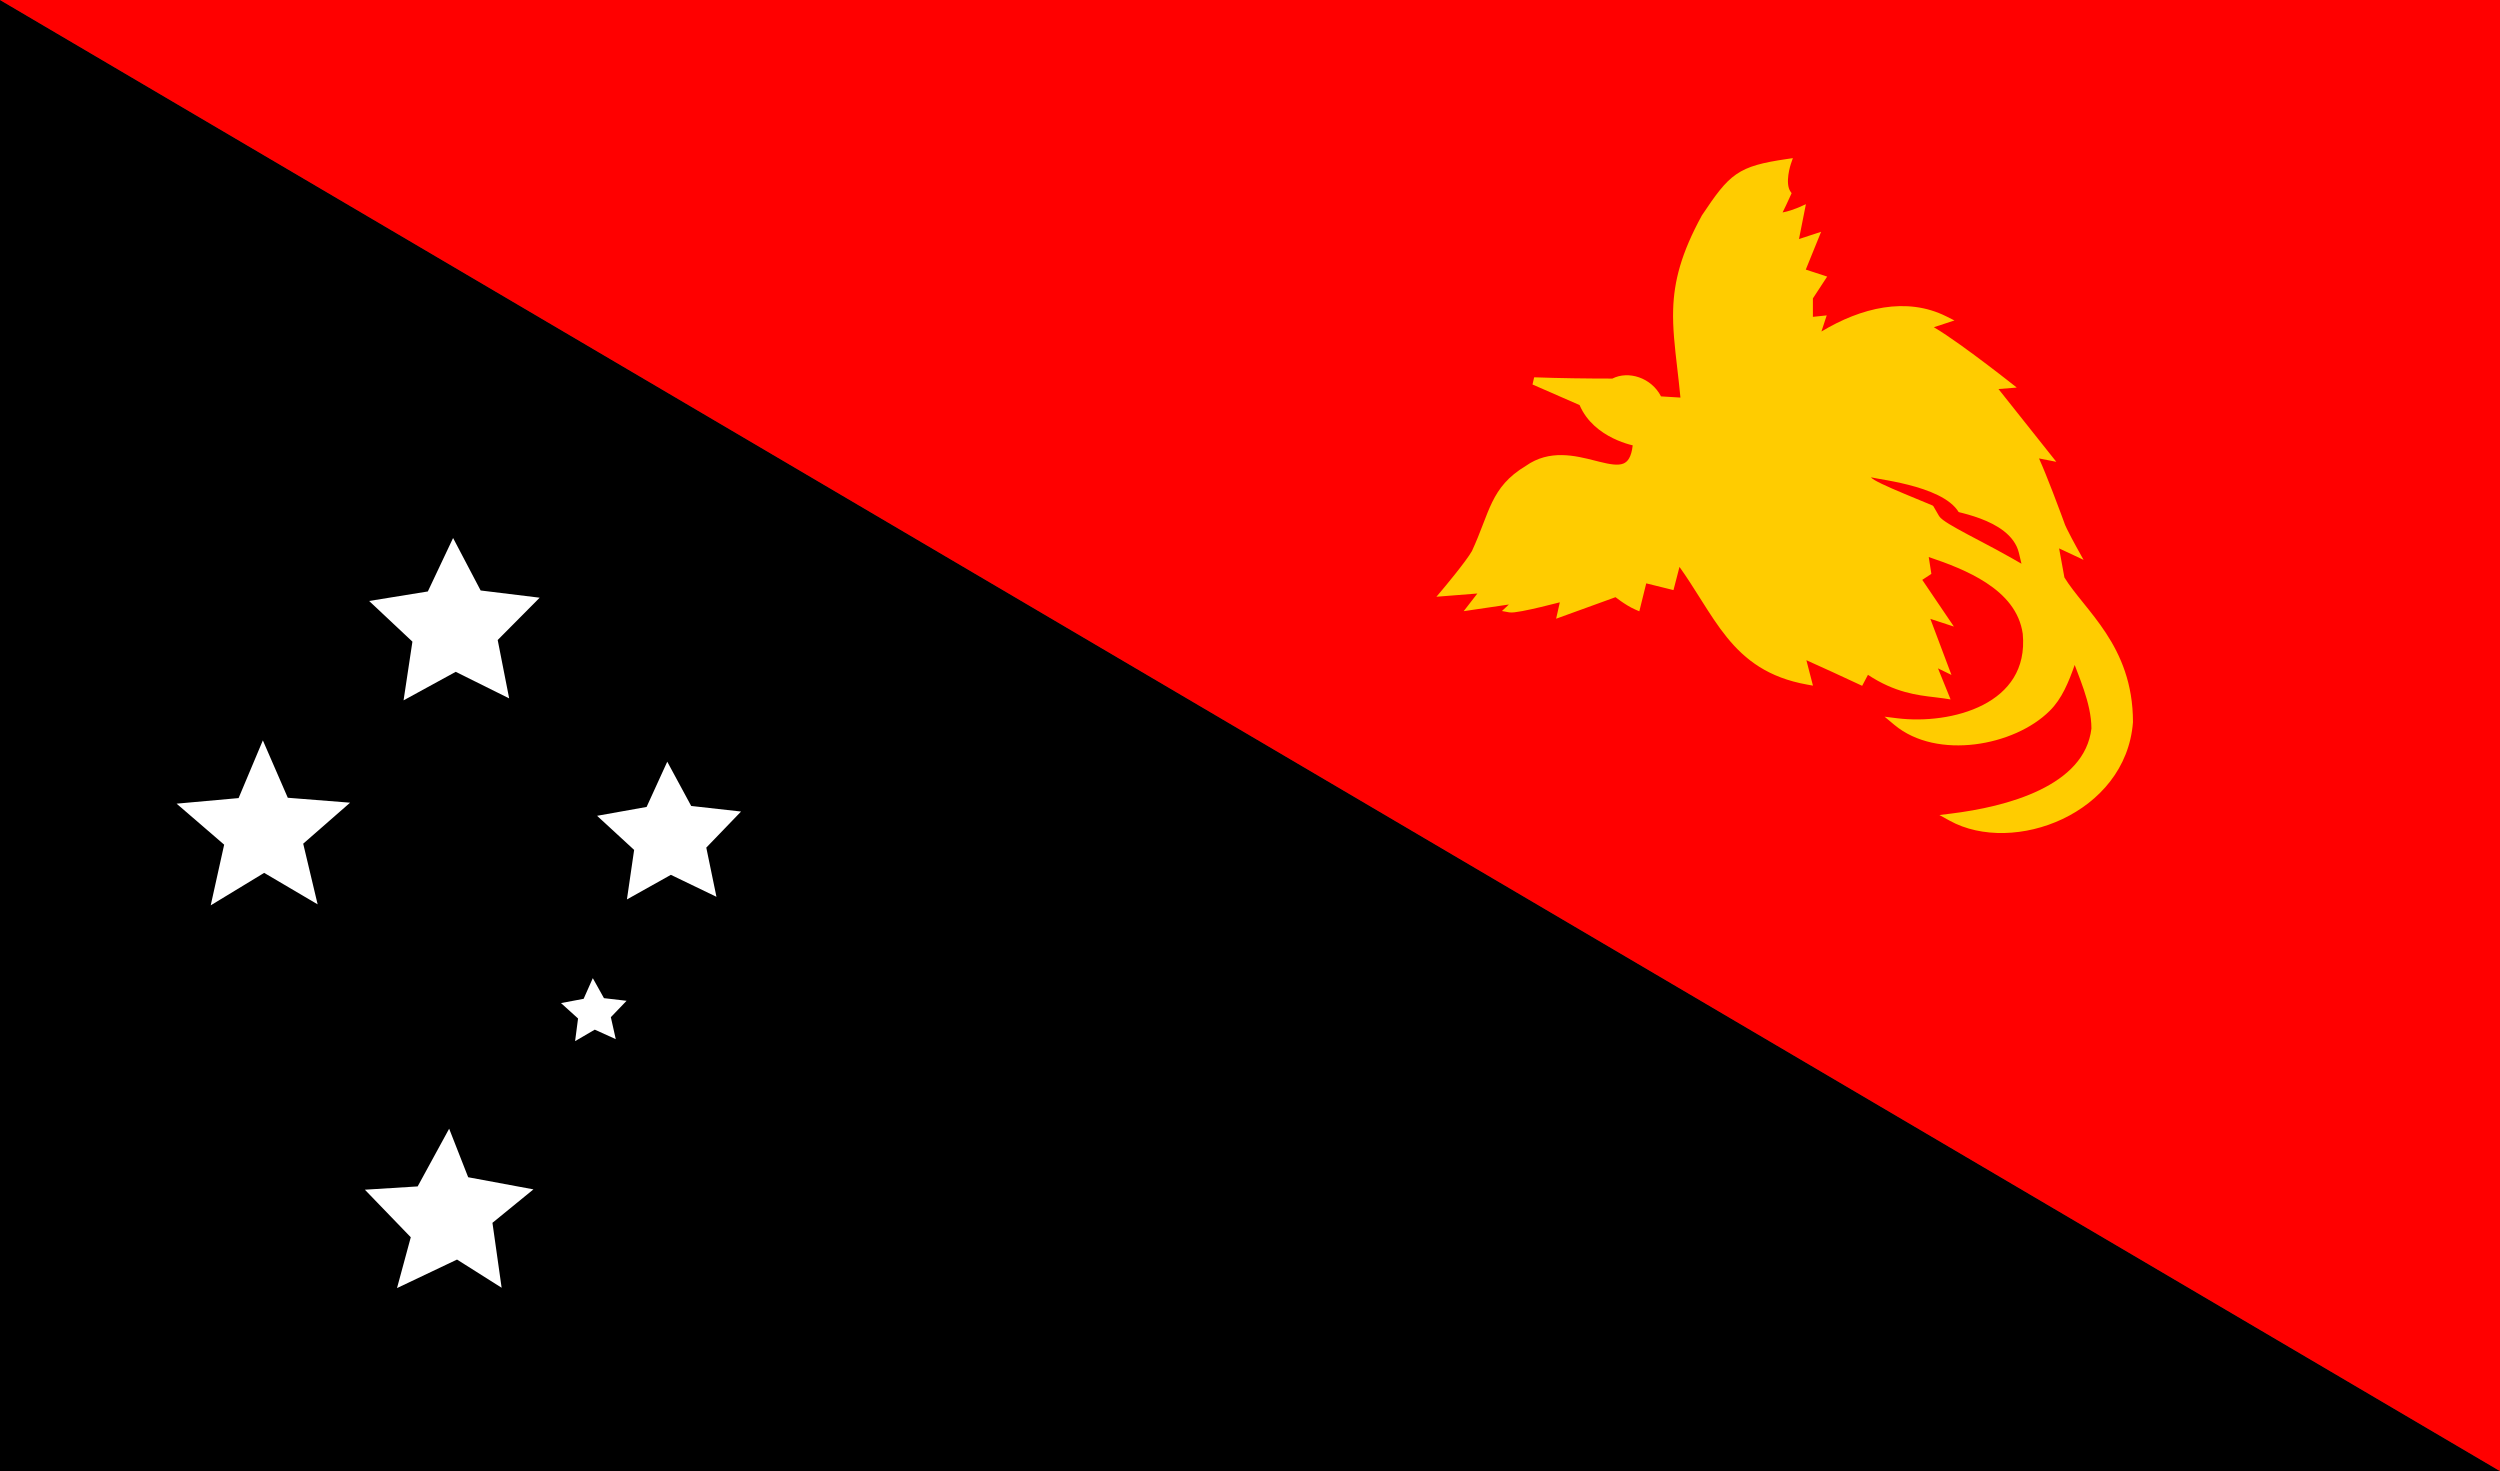 <svg width="277" height="163" viewBox="0 0 277 163" fill="none" xmlns="http://www.w3.org/2000/svg">
<rect x="0" y="0" width="277" height="163" fill="#333333" stroke="none"/>
<path fill-rule="evenodd" clip-rule="evenodd" d="M0 0V163H277L0 0Z" fill="black"/>
<path fill-rule="evenodd" clip-rule="evenodd" d="M55.581 142.684L50.638 139.559L43.988 142.721L45.514 137.088L40.427 131.819L46.277 131.455L49.766 125.059L51.874 130.438L59.105 131.782L54.563 135.489L55.581 142.684ZM68.227 115.138L65.901 114.085L63.721 115.357L64.048 112.849L62.158 111.141L64.666 110.669L65.683 108.379L66.919 110.596L69.426 110.887L67.682 112.704L68.227 115.138ZM79.383 99.367L74.332 96.932L69.463 99.658L70.262 94.17L66.156 90.391L71.643 89.41L73.932 84.395L76.585 89.301L82.109 89.918L78.257 93.916L79.383 99.367ZM56.416 77.381L50.493 74.438L44.715 77.599L45.696 71.094L40.899 66.588L47.404 65.534L50.202 59.611L53.255 65.425L59.796 66.225L55.144 70.912L56.416 77.381ZM35.194 100.203L29.27 96.714L23.347 100.312L24.837 93.589L19.567 89.046L26.436 88.428L29.125 82.033L31.887 88.392L38.791 88.937L33.595 93.48L35.194 100.203Z" fill="white"/>
<path fill-rule="evenodd" clip-rule="evenodd" d="M277 163V0H0L277 163Z" fill="#FF0000"/>
<path fill-rule="evenodd" clip-rule="evenodd" d="M199.358 22.953L199.343 22.959L199.291 22.981C199.246 23.001 199.18 23.028 199.096 23.061C198.929 23.128 198.696 23.216 198.431 23.301C198.133 23.397 197.813 23.484 197.511 23.539C197.775 23.018 198.019 22.483 198.255 21.966L198.412 21.621L198.511 21.406L198.377 21.212C198.235 21.005 198.151 20.726 198.118 20.393C198.086 20.062 198.107 19.706 198.153 19.37C198.199 19.035 198.268 18.732 198.326 18.512C198.355 18.403 198.381 18.315 198.4 18.255L198.421 18.188L198.426 18.171L198.65 17.521L197.974 17.621C195.306 18.012 193.697 18.403 192.378 19.313C191.069 20.215 190.083 21.605 188.582 23.848L188.563 23.88C186.26 28.089 185.482 31.176 185.386 34.276C185.323 36.329 185.562 38.401 185.838 40.786C185.957 41.809 186.082 42.89 186.192 44.052L184.04 43.919C182.967 41.827 180.416 41.046 178.651 41.947C175.771 41.946 172.859 41.91 169.984 41.805L169.802 42.602L175.019 44.882C175.822 46.768 177.377 47.897 178.709 48.552C179.397 48.89 180.036 49.108 180.503 49.24C180.656 49.284 180.791 49.318 180.904 49.345C180.753 50.688 180.331 51.179 179.863 51.365C179.581 51.478 179.223 51.507 178.77 51.464C178.318 51.42 177.808 51.308 177.236 51.167L176.731 51.04C174.549 50.487 171.689 49.761 169.065 51.618C167.095 52.8 166.094 54.089 165.335 55.639C164.972 56.382 164.663 57.186 164.331 58.05L164.302 58.126C163.959 59.019 163.585 59.987 163.088 61.061C162.765 61.633 161.96 62.69 161.209 63.633C160.835 64.102 160.482 64.533 160.222 64.848L159.912 65.221L159.827 65.323L159.798 65.358L159.155 66.12L163.693 65.76L162.178 67.718L167.184 66.979L166.413 67.702L167.226 67.85C167.392 67.88 167.618 67.865 167.834 67.84C168.068 67.813 168.35 67.767 168.658 67.709C169.275 67.594 170.018 67.428 170.732 67.258C171.447 67.088 172.136 66.914 172.647 66.783L172.828 66.736L172.42 68.553L178.998 66.168L179.026 66.189C179.16 66.293 179.349 66.436 179.573 66.593C180.016 66.905 180.613 67.289 181.186 67.538L181.637 67.733L182.403 64.636L185.422 65.382L186.087 62.812C186.922 63.986 187.659 65.155 188.377 66.293L188.534 66.542C189.442 67.98 190.33 69.37 191.344 70.619C193.388 73.138 195.944 75.086 200.237 75.853L200.876 75.968L200.147 73.152C202.108 74.03 204.024 74.911 205.968 75.821L206.327 75.989L206.97 74.77C209.934 76.74 212.468 77.033 214.355 77.251C214.729 77.294 215.078 77.335 215.4 77.385L216.125 77.497L214.729 74.054L216.222 74.783L213.883 68.569L216.491 69.425L212.986 64.249L213.995 63.586L213.704 61.719C215.816 62.429 218.135 63.309 220.061 64.565C222.177 65.946 223.768 67.746 224.121 70.228C224.307 72.214 223.9 73.816 223.115 75.097C222.325 76.385 221.136 77.376 219.719 78.106C216.877 79.57 213.178 79.95 210.215 79.584L208.812 79.41L209.897 80.316C212.273 82.3 215.622 82.864 218.818 82.473C222.013 82.082 225.138 80.727 227.103 78.763C228.45 77.447 229.212 75.568 229.876 73.678C229.96 73.903 230.048 74.132 230.136 74.363L230.152 74.404C230.401 75.056 230.659 75.734 230.894 76.434C231.361 77.829 231.726 79.282 231.73 80.72C231.354 83.899 229.045 86.066 225.985 87.546C222.919 89.028 219.184 89.777 216.16 90.148L214.885 90.305L216.01 90.926C219.569 92.891 224.454 92.678 228.523 90.751C232.604 88.817 235.944 85.12 236.332 80.028L236.333 79.997C236.333 75.735 234.973 72.633 233.33 70.129C232.521 68.895 231.642 67.805 230.834 66.801L230.809 66.77C230.007 65.775 229.283 64.874 228.736 63.982L228.148 60.761L230.861 62.033L230.233 60.906L230.218 60.879L230.174 60.799L230.016 60.511C229.884 60.271 229.707 59.945 229.526 59.602C229.345 59.26 229.161 58.903 229.014 58.601C228.859 58.283 228.766 58.065 228.742 57.978L228.731 57.943L228.705 57.869L228.628 57.662L228.351 56.912C228.118 56.285 227.798 55.434 227.453 54.538C226.941 53.211 226.361 51.756 225.922 50.794L227.839 51.169L221.432 43.106L223.454 42.941L222.622 42.285L222.54 42.22L222.306 42.038C222.105 41.88 221.814 41.654 221.46 41.381C220.751 40.835 219.785 40.099 218.757 39.338C217.73 38.578 216.638 37.793 215.678 37.149C215.171 36.809 214.69 36.501 214.27 36.256L216.554 35.507L215.65 35.054C211.233 32.846 206.197 34.092 201.814 36.732L202.4 34.945L200.869 35.107V33.061L202.45 30.647L200.081 29.87L201.781 25.681L199.328 26.486L200.093 22.625L199.358 22.953ZM215.466 56.378L214.097 55.88L214.827 57.141C214.933 57.325 215.122 57.486 215.286 57.611C215.469 57.75 215.7 57.902 215.962 58.063C216.488 58.386 217.178 58.765 217.943 59.175C218.387 59.412 218.856 59.659 219.337 59.913C220.53 60.542 221.797 61.21 222.919 61.853L223.979 62.461L223.697 61.271C223.457 60.257 222.819 59.466 222.04 58.855C221.263 58.245 220.319 57.792 219.405 57.451C218.488 57.109 217.578 56.87 216.855 56.701C216.584 56.637 216.336 56.583 216.126 56.536L215.931 56.493C215.668 56.434 215.524 56.399 215.466 56.378Z" fill="#FFCC00"/>
<path fill-rule="evenodd" clip-rule="evenodd" d="M207.299 52.883C207.795 53.555 213.295 55.571 217.308 57.375C216.271 53.944 208.291 53.166 207.299 52.883Z" fill="#FF0000"/>
</svg>
